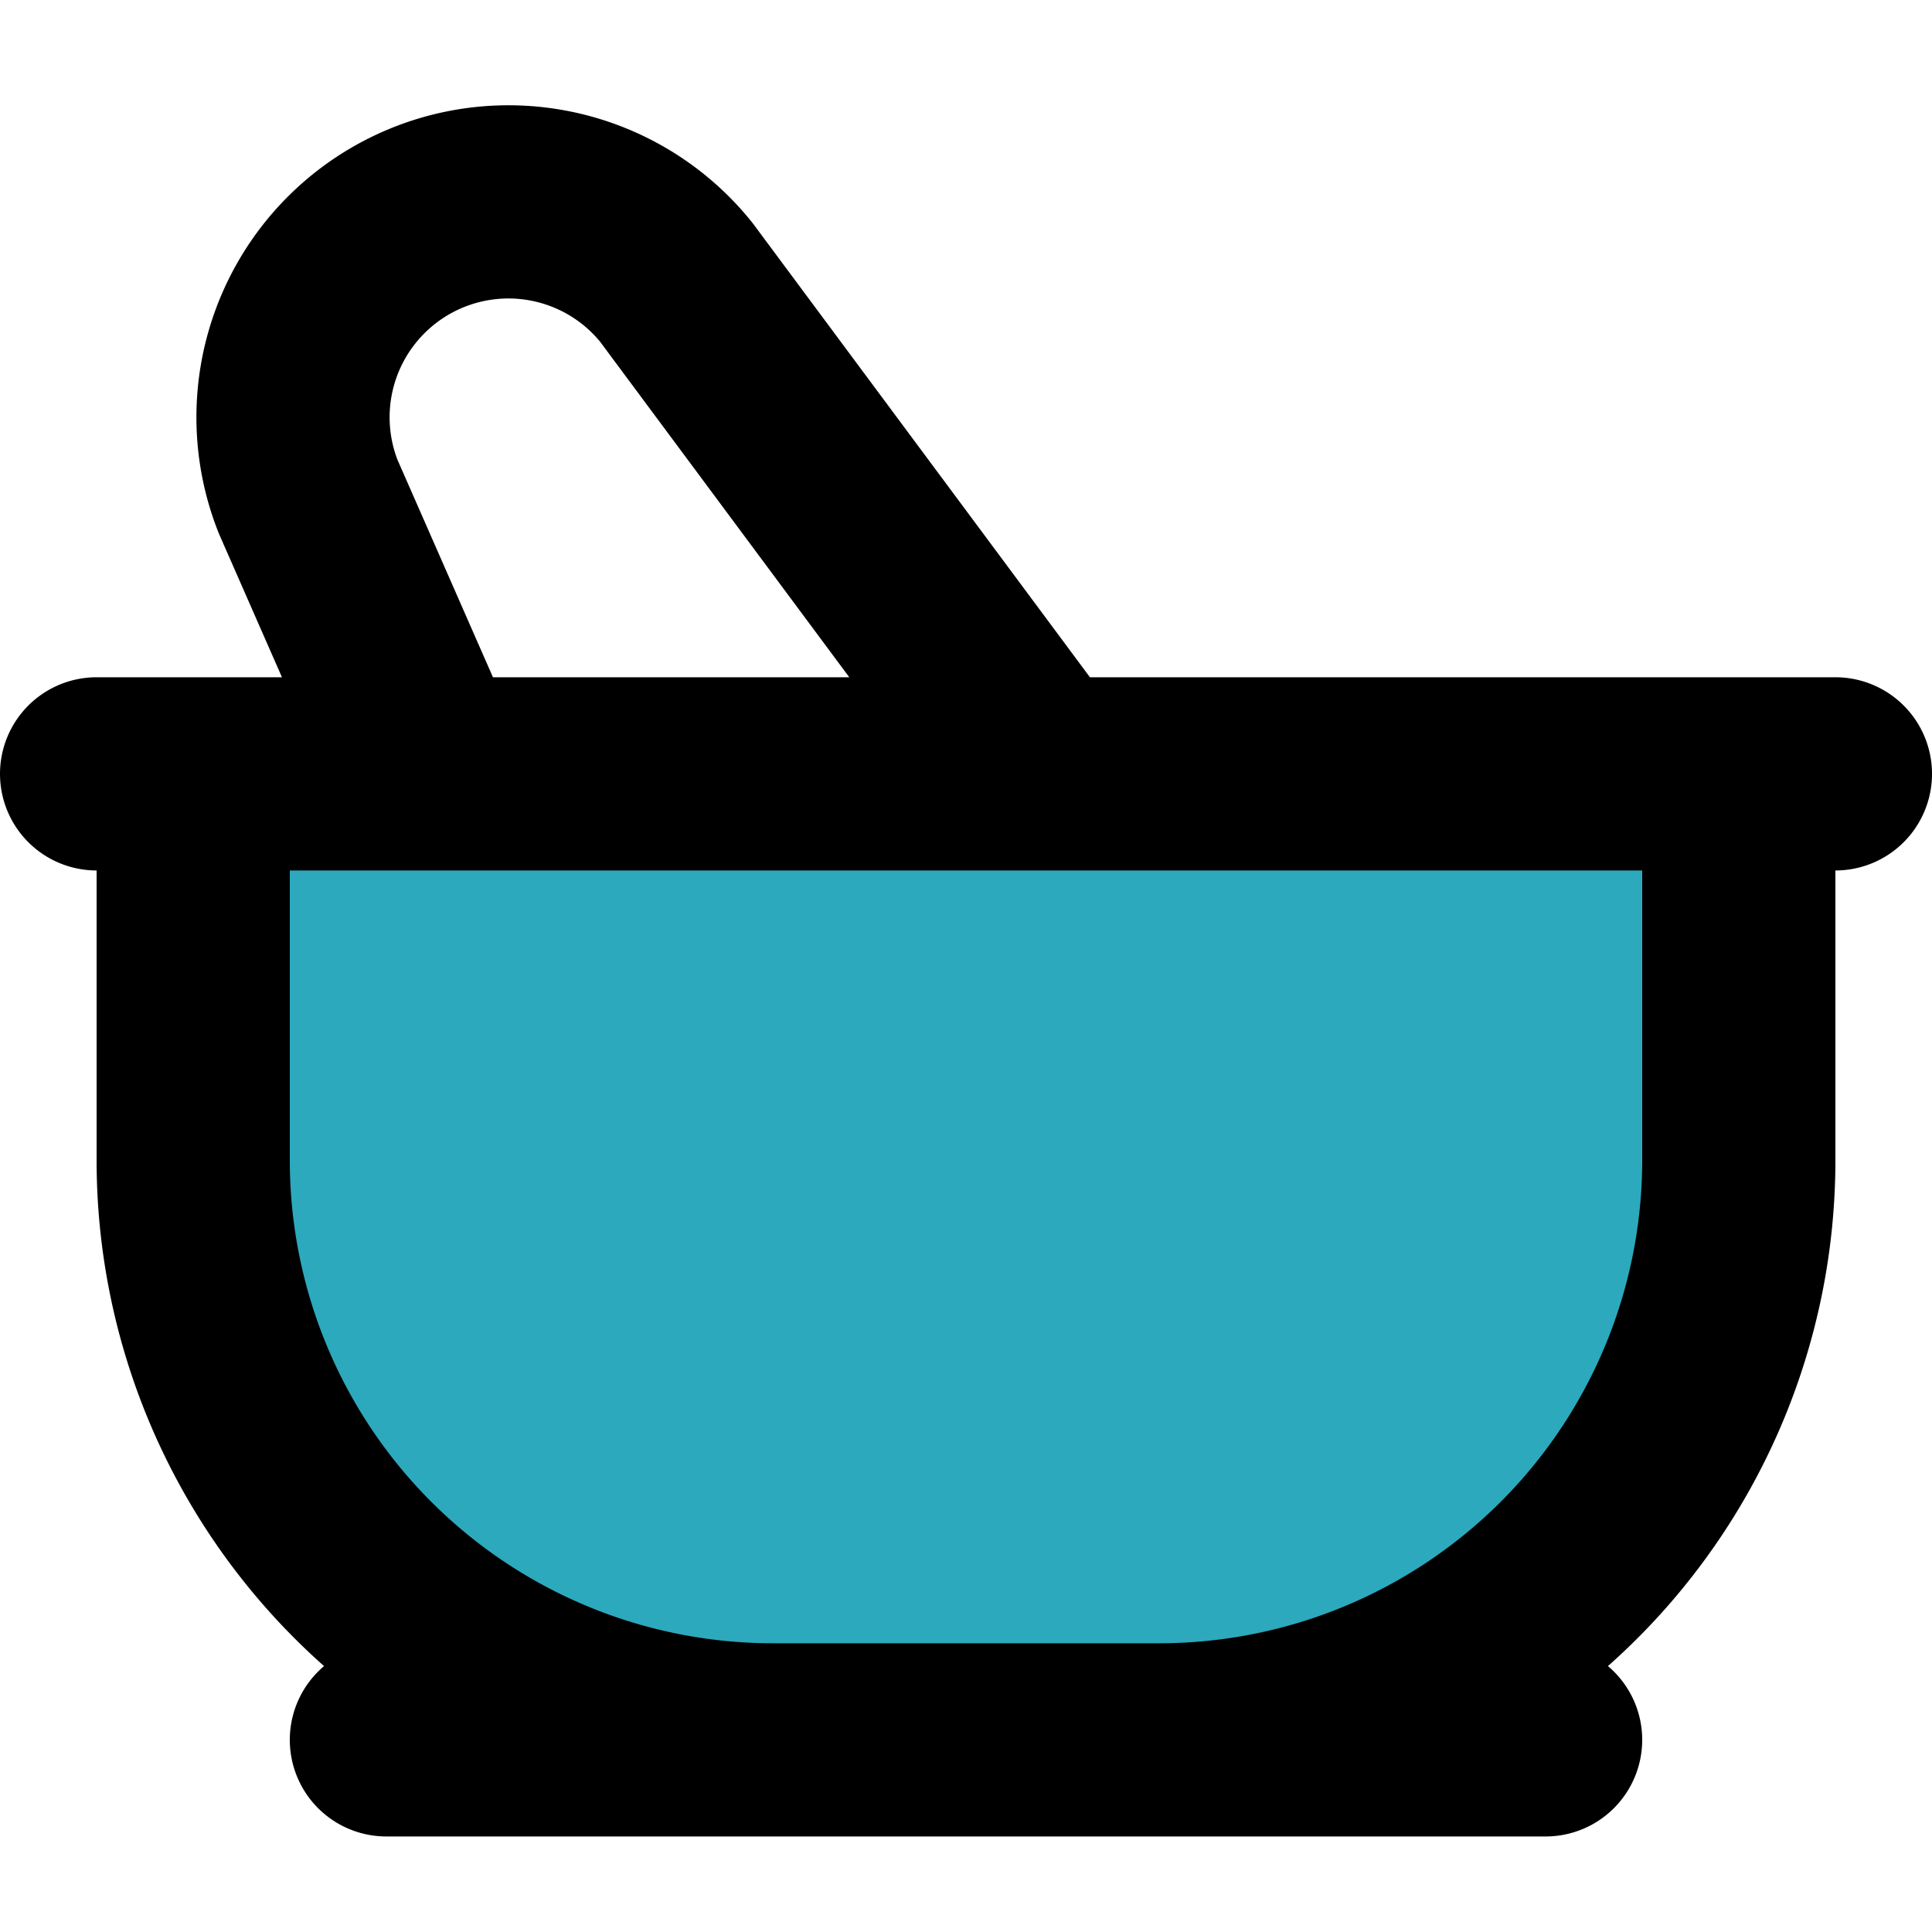 <?xml version="1.0" encoding="utf-8"?>
<!-- Uploaded to: SVG Repo, www.svgrepo.com, Generator: SVG Repo Mixer Tools -->
<svg width="800px" height="800px" viewBox="0 -0.98 20 20" xmlns="http://www.w3.org/2000/svg">
  <g id="mortar-left" transform="translate(-2 -2.969)">
    <path id="secondary" fill="#2ca9bc" d="M7,7h4a6,6,0,0,1,6,6v4a6,6,0,0,1-6,6H7Z" transform="translate(27 3) rotate(90)"/>
    <path id="primary" d="M6.45,10,5.19,7.13A2.23,2.23,0,0,1,9,4.91L12.78,10ZM21,10H3M6,20H18m-4,0H10a6,6,0,0,1-6-6V10H20v4a6,6,0,0,1-6,6Z" fill="none" stroke="#000000" stroke-linecap="round" stroke-linejoin="round" stroke-width="2"/>
  </g>
</svg>